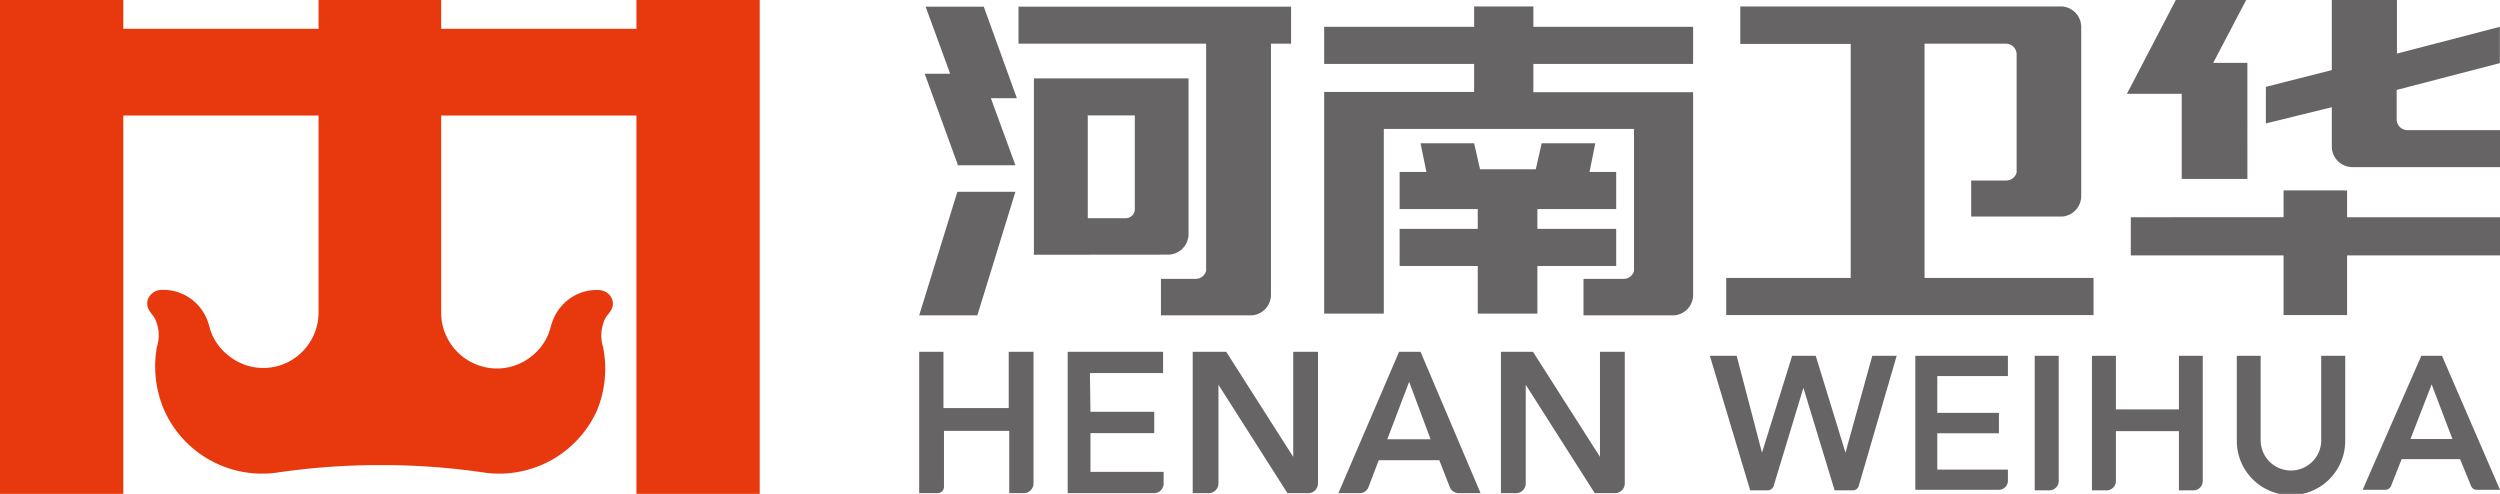 <svg xmlns="http://www.w3.org/2000/svg" viewBox="0 0 186.55 36.85"><defs><style>.cls-1{fill:#666464;}.cls-1,.cls-2{fill-rule:evenodd;}.cls-2{fill:#e8380d;}</style></defs><title>资源 4</title><g id="图层_2" data-name="图层 2"><g id="图层_1-2" data-name="图层 1"><path class="cls-1" d="M156.24,23.51H128.81V20.74h9.29V3.28h-8.24V.48h24A1.54,1.54,0,0,1,155.3,2V14.61h0a1.54,1.54,0,0,1-1.42,1.55h-6.79V13.47h2.62a.81.81,0,0,0,.77-.59.5.5,0,0,0,0-.12v-.09h0V4.09h0V4a.8.8,0,0,0-.79-.74h-6.08V20.74h12.61v2.77ZM71.43,12.33h4.34l-1.83-5h1.94L73.41.5H69.07l1.83,5H69l2.47,6.79Zm1.5,11.2H68.59l2.85-9.22h4.33l-2.84,9.22ZM90,3.26V20.1a.5.5,0,0,1,0,.12.81.81,0,0,1-.77.59H86.63v2.72h6.79A1.54,1.54,0,0,0,94.84,22V3.26h1.5V.5H76V3.26ZM81.15,8.61h3.53v7a.67.67,0,0,1-.66.67H81.17l0-7.63Zm-4,10.4h0V5.85H88.69l0,10.39h0v1.22A1.54,1.54,0,0,1,87.2,19Zm44.78-9.39V20.1l0,.12a.8.8,0,0,1-.77.59h-3v2.72h6.79A1.53,1.53,0,0,0,126.34,22V6.88h0v0H114.42V4.77h11.92V2H114.42V.48H110V2H98.81V4.77H110V6.86H98.81V23.4h4.45V9.62Zm-3.33,3.21h2V15.6h-5.88v1.48h5.88v2.77h-5.88V23.4h-4.45V19.85h-5.83V17.08h5.83V15.6h-5.83V12.83h2L106,10.69h4l.44,1.94h4.16l.44-1.94h4l-.43,2.14Zm68,3.38H175.14v-2H170.4v2H159v2.85H170.4v4.45h4.74V19.06h11.41V16.21ZM162.36,0l-3.65,7h4.09v6.35h4.9V4.69h-2.55L167.61,0Zm24.18,4.71V2l-7.68,2V0H174V5.23l-4.92,1.25V9.21L174,8v2.91h0a1.54,1.54,0,0,0,1.5,1.56h11.08V9.71h-7a.81.81,0,0,1-.74-.74V8.92h0V6.71Z"/><path class="cls-2" d="M23.77,0V2.15H9.2V0H0V36.85H9.2V8.62H23.77V23.33A4.16,4.16,0,0,1,21.53,27,4.1,4.1,0,0,1,17,26.49a4,4,0,0,1-1.21-1.61c-.13-.32-.18-.62-.3-.93a3.52,3.52,0,0,0-1.55-1.85,3.44,3.44,0,0,0-2-.46,1.09,1.09,0,0,0-.81.51.94.94,0,0,0,0,1c.11.22.28.35.41.59a2.84,2.84,0,0,1,.17,2.14,8.23,8.23,0,0,0,.54,4.72,8,8,0,0,0,8.31,4.68,52.48,52.48,0,0,1,7-.57c.58,0,1.11,0,1.69,0a52.24,52.24,0,0,1,7,.57,8,8,0,0,0,8.31-4.68A8.23,8.23,0,0,0,45,25.89a2.89,2.89,0,0,1,.17-2.14c.13-.24.3-.37.42-.59a.94.94,0,0,0,0-1,1.09,1.09,0,0,0-.81-.51,3.44,3.44,0,0,0-2,.46A3.57,3.57,0,0,0,41.22,24c-.12.31-.17.61-.3.93a4.05,4.05,0,0,1-1.2,1.61,4.11,4.11,0,0,1-4.56.48,4.16,4.16,0,0,1-2.24-3.64V8.62H47.49V36.85h9.2V0h-9.2V2.15H32.92V0Z"/><path class="cls-1" d="M127.59,26.55h2l1.89,7.23h0l2.25-7.23h1.76l2.22,7.23h0l2-7.23h1.82l-2.83,9.71a.46.46,0,0,1-.45.33h-1.35l-2.33-7.65h0l-2.22,7.32a.47.47,0,0,1-.45.33h-1.3Z"/><path class="cls-1" d="M151.83,26.55h1.79v9.34a.7.7,0,0,1-.7.7h-1.09Z"/><path class="cls-1" d="M156.1,26.55h1.79v4h4.7v-4h1.78v9.34a.7.7,0,0,1-.7.7h-1.08V32.17h-4.7v3.72a.7.7,0,0,1-.7.7H156.1Z"/><path class="cls-1" d="M175,32.9a4,4,0,0,1-8.09,0V26.55h1.78v6.3a2.26,2.26,0,1,0,4.52,0v-6.3H175Z"/><path class="cls-1" d="M180.68,26.55h1.54l4.33,10h-1.73a.46.46,0,0,1-.43-.29l-.82-2h-4.36l-.79,2a.46.46,0,0,1-.43.29H176.3l4.38-10ZM183,32.76h0l-1.55-4.08-1.58,4.08Z"/><path class="cls-1" d="M144.56,28.06h5.27V26.55h-6.91v10h6.24a.68.68,0,0,0,.67-.7v-.81h-5.27V32.33h4.6V30.81h-4.6Z"/><path class="cls-1" d="M111.93,26.25h2.46l5,7.84,0,0h0l0,0V26.25h1.85v9.82a.73.73,0,0,1-.73.73H119l-5.15-8.09h0v7.36a.73.73,0,0,1-.72.73h-1.13V26.25Zm-5.18,6.53-1.6-4.29-1.63,4.29Zm-2.35-6.53H106l4.48,10.55h-1.63a.72.72,0,0,1-.67-.46l-.78-2h-4.52l-.76,2a.7.7,0,0,1-.67.46H99.87l4.53-10.55ZM89,26.25H91.5l5,7.84,0,0h0l0,0V26.25h1.85v9.82a.73.73,0,0,1-.73.73H96.07l-5.15-8.09h0v7.36a.73.73,0,0,1-.72.73H89V26.25Zm-20.45,0h1.85v4.2h4.87v-4.2h1.85v9.82a.73.73,0,0,1-.73.73H75.31V32.15H70.44v4.16a.48.48,0,0,1-.48.49H68.59V26.25Zm12.78,1.59h5.46V26.25H79.67V36.8h6.47a.72.72,0,0,0,.69-.74v-.85H81.37V32.32h4.76V30.73H81.37Z"/></g></g></svg>